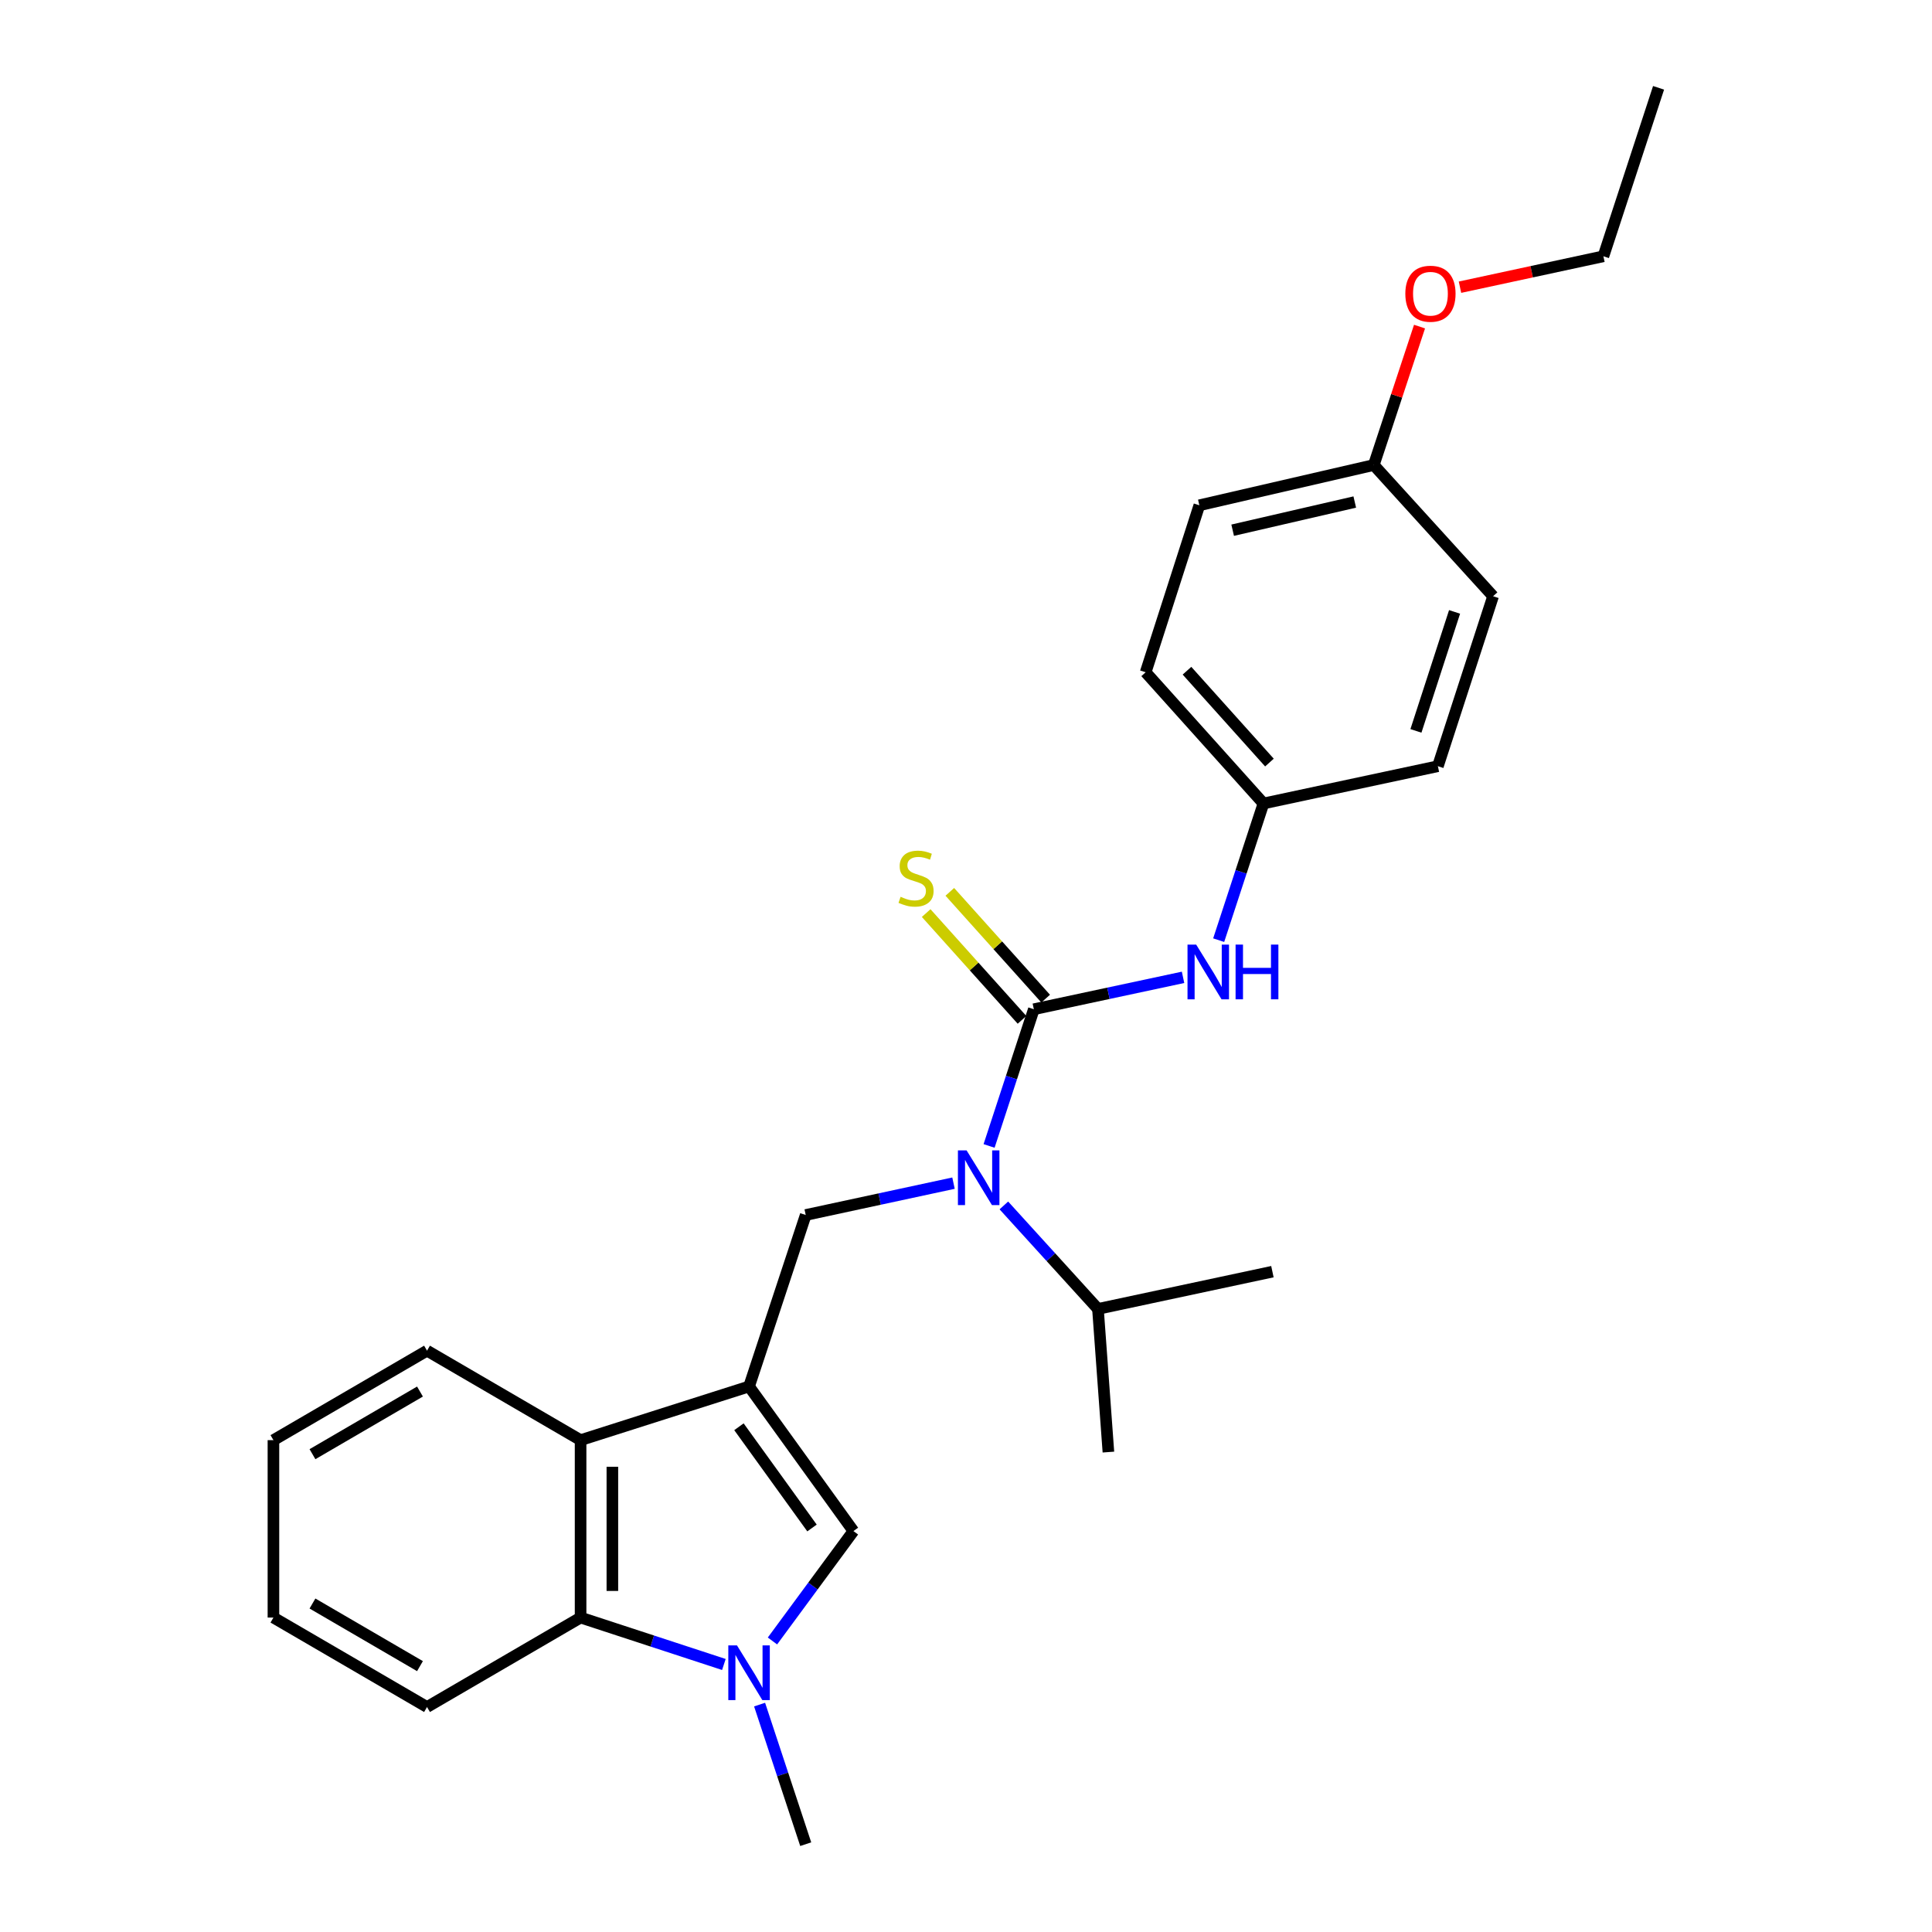 <?xml version='1.0' encoding='iso-8859-1'?>
<svg version='1.1' baseProfile='full'
              xmlns='http://www.w3.org/2000/svg'
                      xmlns:rdkit='http://www.rdkit.org/xml'
                      xmlns:xlink='http://www.w3.org/1999/xlink'
                  xml:space='preserve'
width='1000px' height='1000px' viewBox='0 0 1000 1000'>
<!-- END OF HEADER -->
<rect style='opacity:1.0;fill:#FFFFFF;stroke:none' width='1000' height='1000' x='0' y='0'> </rect>
<path class='bond-2' d='M 387.712,717.631 L 441.735,792.483' style='fill:none;fill-rule:evenodd;stroke:#000000;stroke-width:6px;stroke-linecap:butt;stroke-linejoin:miter;stroke-opacity:1' />
<path class='bond-2' d='M 382.476,738.486 L 420.292,790.883' style='fill:none;fill-rule:evenodd;stroke:#000000;stroke-width:6px;stroke-linecap:butt;stroke-linejoin:miter;stroke-opacity:1' />
<path class='bond-4' d='M 387.712,717.631 L 417.04,628.877' style='fill:none;fill-rule:evenodd;stroke:#000000;stroke-width:6px;stroke-linecap:butt;stroke-linejoin:miter;stroke-opacity:1' />
<path class='bond-5' d='M 387.712,717.631 L 300.511,745.415' style='fill:none;fill-rule:evenodd;stroke:#000000;stroke-width:6px;stroke-linecap:butt;stroke-linejoin:miter;stroke-opacity:1' />
<path class='bond-0' d='M 535.114,522.383 L 523.532,557.76' style='fill:none;fill-rule:evenodd;stroke:#000000;stroke-width:6px;stroke-linecap:butt;stroke-linejoin:miter;stroke-opacity:1' />
<path class='bond-0' d='M 523.532,557.76 L 511.949,593.138' style='fill:none;fill-rule:evenodd;stroke:#0000FF;stroke-width:6px;stroke-linecap:butt;stroke-linejoin:miter;stroke-opacity:1' />
<path class='bond-7' d='M 535.114,522.383 L 573.73,514.126' style='fill:none;fill-rule:evenodd;stroke:#000000;stroke-width:6px;stroke-linecap:butt;stroke-linejoin:miter;stroke-opacity:1' />
<path class='bond-7' d='M 573.73,514.126 L 612.346,505.87' style='fill:none;fill-rule:evenodd;stroke:#0000FF;stroke-width:6px;stroke-linecap:butt;stroke-linejoin:miter;stroke-opacity:1' />
<path class='bond-8' d='M 541.235,516.888 L 516.431,489.255' style='fill:none;fill-rule:evenodd;stroke:#000000;stroke-width:6px;stroke-linecap:butt;stroke-linejoin:miter;stroke-opacity:1' />
<path class='bond-8' d='M 516.431,489.255 L 491.627,461.621' style='fill:none;fill-rule:evenodd;stroke:#CCCC00;stroke-width:6px;stroke-linecap:butt;stroke-linejoin:miter;stroke-opacity:1' />
<path class='bond-8' d='M 528.993,527.877 L 504.189,500.244' style='fill:none;fill-rule:evenodd;stroke:#000000;stroke-width:6px;stroke-linecap:butt;stroke-linejoin:miter;stroke-opacity:1' />
<path class='bond-8' d='M 504.189,500.244 L 479.385,472.61' style='fill:none;fill-rule:evenodd;stroke:#CCCC00;stroke-width:6px;stroke-linecap:butt;stroke-linejoin:miter;stroke-opacity:1' />
<path class='bond-1' d='M 399.823,849.364 L 420.779,820.924' style='fill:none;fill-rule:evenodd;stroke:#0000FF;stroke-width:6px;stroke-linecap:butt;stroke-linejoin:miter;stroke-opacity:1' />
<path class='bond-1' d='M 420.779,820.924 L 441.735,792.483' style='fill:none;fill-rule:evenodd;stroke:#000000;stroke-width:6px;stroke-linecap:butt;stroke-linejoin:miter;stroke-opacity:1' />
<path class='bond-11' d='M 393.164,882.297 L 405.102,918.421' style='fill:none;fill-rule:evenodd;stroke:#0000FF;stroke-width:6px;stroke-linecap:butt;stroke-linejoin:miter;stroke-opacity:1' />
<path class='bond-11' d='M 405.102,918.421 L 417.04,954.545' style='fill:none;fill-rule:evenodd;stroke:#000000;stroke-width:6px;stroke-linecap:butt;stroke-linejoin:miter;stroke-opacity:1' />
<path class='bond-26' d='M 374.678,861.533 L 337.595,849.391' style='fill:none;fill-rule:evenodd;stroke:#0000FF;stroke-width:6px;stroke-linecap:butt;stroke-linejoin:miter;stroke-opacity:1' />
<path class='bond-26' d='M 337.595,849.391 L 300.511,837.249' style='fill:none;fill-rule:evenodd;stroke:#000000;stroke-width:6px;stroke-linecap:butt;stroke-linejoin:miter;stroke-opacity:1' />
<path class='bond-3' d='M 493.533,612.399 L 455.287,620.638' style='fill:none;fill-rule:evenodd;stroke:#0000FF;stroke-width:6px;stroke-linecap:butt;stroke-linejoin:miter;stroke-opacity:1' />
<path class='bond-3' d='M 455.287,620.638 L 417.04,628.877' style='fill:none;fill-rule:evenodd;stroke:#000000;stroke-width:6px;stroke-linecap:butt;stroke-linejoin:miter;stroke-opacity:1' />
<path class='bond-9' d='M 519.597,623.929 L 543.948,650.714' style='fill:none;fill-rule:evenodd;stroke:#0000FF;stroke-width:6px;stroke-linecap:butt;stroke-linejoin:miter;stroke-opacity:1' />
<path class='bond-9' d='M 543.948,650.714 L 568.3,677.499' style='fill:none;fill-rule:evenodd;stroke:#000000;stroke-width:6px;stroke-linecap:butt;stroke-linejoin:miter;stroke-opacity:1' />
<path class='bond-6' d='M 300.511,745.415 L 300.511,837.249' style='fill:none;fill-rule:evenodd;stroke:#000000;stroke-width:6px;stroke-linecap:butt;stroke-linejoin:miter;stroke-opacity:1' />
<path class='bond-6' d='M 316.963,759.19 L 316.963,823.474' style='fill:none;fill-rule:evenodd;stroke:#000000;stroke-width:6px;stroke-linecap:butt;stroke-linejoin:miter;stroke-opacity:1' />
<path class='bond-17' d='M 300.511,745.415 L 221.025,699.105' style='fill:none;fill-rule:evenodd;stroke:#000000;stroke-width:6px;stroke-linecap:butt;stroke-linejoin:miter;stroke-opacity:1' />
<path class='bond-18' d='M 300.511,837.249 L 221.025,883.55' style='fill:none;fill-rule:evenodd;stroke:#000000;stroke-width:6px;stroke-linecap:butt;stroke-linejoin:miter;stroke-opacity:1' />
<path class='bond-10' d='M 630.785,486.626 L 642.375,451.253' style='fill:none;fill-rule:evenodd;stroke:#0000FF;stroke-width:6px;stroke-linecap:butt;stroke-linejoin:miter;stroke-opacity:1' />
<path class='bond-10' d='M 642.375,451.253 L 653.965,415.88' style='fill:none;fill-rule:evenodd;stroke:#000000;stroke-width:6px;stroke-linecap:butt;stroke-linejoin:miter;stroke-opacity:1' />
<path class='bond-20' d='M 568.3,677.499 L 573.71,751.593' style='fill:none;fill-rule:evenodd;stroke:#000000;stroke-width:6px;stroke-linecap:butt;stroke-linejoin:miter;stroke-opacity:1' />
<path class='bond-21' d='M 568.3,677.499 L 658.598,658.214' style='fill:none;fill-rule:evenodd;stroke:#000000;stroke-width:6px;stroke-linecap:butt;stroke-linejoin:miter;stroke-opacity:1' />
<path class='bond-13' d='M 653.965,415.88 L 744.245,396.586' style='fill:none;fill-rule:evenodd;stroke:#000000;stroke-width:6px;stroke-linecap:butt;stroke-linejoin:miter;stroke-opacity:1' />
<path class='bond-14' d='M 653.965,415.88 L 592.995,347.964' style='fill:none;fill-rule:evenodd;stroke:#000000;stroke-width:6px;stroke-linecap:butt;stroke-linejoin:miter;stroke-opacity:1' />
<path class='bond-14' d='M 657.061,394.703 L 614.382,347.161' style='fill:none;fill-rule:evenodd;stroke:#000000;stroke-width:6px;stroke-linecap:butt;stroke-linejoin:miter;stroke-opacity:1' />
<path class='bond-12' d='M 711.068,240.693 L 620.779,261.531' style='fill:none;fill-rule:evenodd;stroke:#000000;stroke-width:6px;stroke-linecap:butt;stroke-linejoin:miter;stroke-opacity:1' />
<path class='bond-12' d='M 701.224,259.849 L 638.022,274.435' style='fill:none;fill-rule:evenodd;stroke:#000000;stroke-width:6px;stroke-linecap:butt;stroke-linejoin:miter;stroke-opacity:1' />
<path class='bond-19' d='M 711.068,240.693 L 722.908,204.869' style='fill:none;fill-rule:evenodd;stroke:#000000;stroke-width:6px;stroke-linecap:butt;stroke-linejoin:miter;stroke-opacity:1' />
<path class='bond-19' d='M 722.908,204.869 L 734.747,169.045' style='fill:none;fill-rule:evenodd;stroke:#FF0000;stroke-width:6px;stroke-linecap:butt;stroke-linejoin:miter;stroke-opacity:1' />
<path class='bond-28' d='M 711.068,240.693 L 772.815,308.609' style='fill:none;fill-rule:evenodd;stroke:#000000;stroke-width:6px;stroke-linecap:butt;stroke-linejoin:miter;stroke-opacity:1' />
<path class='bond-16' d='M 744.245,396.586 L 772.815,308.609' style='fill:none;fill-rule:evenodd;stroke:#000000;stroke-width:6px;stroke-linecap:butt;stroke-linejoin:miter;stroke-opacity:1' />
<path class='bond-16' d='M 732.884,378.308 L 752.883,316.724' style='fill:none;fill-rule:evenodd;stroke:#000000;stroke-width:6px;stroke-linecap:butt;stroke-linejoin:miter;stroke-opacity:1' />
<path class='bond-15' d='M 592.995,347.964 L 620.779,261.531' style='fill:none;fill-rule:evenodd;stroke:#000000;stroke-width:6px;stroke-linecap:butt;stroke-linejoin:miter;stroke-opacity:1' />
<path class='bond-23' d='M 221.025,699.105 L 141.529,745.415' style='fill:none;fill-rule:evenodd;stroke:#000000;stroke-width:6px;stroke-linecap:butt;stroke-linejoin:miter;stroke-opacity:1' />
<path class='bond-23' d='M 217.382,720.266 L 161.735,752.683' style='fill:none;fill-rule:evenodd;stroke:#000000;stroke-width:6px;stroke-linecap:butt;stroke-linejoin:miter;stroke-opacity:1' />
<path class='bond-27' d='M 221.025,883.55 L 141.529,837.249' style='fill:none;fill-rule:evenodd;stroke:#000000;stroke-width:6px;stroke-linecap:butt;stroke-linejoin:miter;stroke-opacity:1' />
<path class='bond-27' d='M 217.38,862.389 L 161.733,829.978' style='fill:none;fill-rule:evenodd;stroke:#000000;stroke-width:6px;stroke-linecap:butt;stroke-linejoin:miter;stroke-opacity:1' />
<path class='bond-22' d='M 755.687,148.653 L 792.803,140.654' style='fill:none;fill-rule:evenodd;stroke:#FF0000;stroke-width:6px;stroke-linecap:butt;stroke-linejoin:miter;stroke-opacity:1' />
<path class='bond-22' d='M 792.803,140.654 L 829.919,132.655' style='fill:none;fill-rule:evenodd;stroke:#000000;stroke-width:6px;stroke-linecap:butt;stroke-linejoin:miter;stroke-opacity:1' />
<path class='bond-25' d='M 829.919,132.655 L 858.471,45.455' style='fill:none;fill-rule:evenodd;stroke:#000000;stroke-width:6px;stroke-linecap:butt;stroke-linejoin:miter;stroke-opacity:1' />
<path class='bond-24' d='M 141.529,745.415 L 141.529,837.249' style='fill:none;fill-rule:evenodd;stroke:#000000;stroke-width:6px;stroke-linecap:butt;stroke-linejoin:miter;stroke-opacity:1' />
<path  class='atom-2' d='M 381.452 851.641
L 390.732 866.641
Q 391.652 868.121, 393.132 870.801
Q 394.612 873.481, 394.692 873.641
L 394.692 851.641
L 398.452 851.641
L 398.452 879.961
L 394.572 879.961
L 384.612 863.561
Q 383.452 861.641, 382.212 859.441
Q 381.012 857.241, 380.652 856.561
L 380.652 879.961
L 376.972 879.961
L 376.972 851.641
L 381.452 851.641
' fill='#0000FF'/>
<path  class='atom-4' d='M 500.302 595.432
L 509.582 610.432
Q 510.502 611.912, 511.982 614.592
Q 513.462 617.272, 513.542 617.432
L 513.542 595.432
L 517.302 595.432
L 517.302 623.752
L 513.422 623.752
L 503.462 607.352
Q 502.302 605.432, 501.062 603.232
Q 499.862 601.032, 499.502 600.352
L 499.502 623.752
L 495.822 623.752
L 495.822 595.432
L 500.302 595.432
' fill='#0000FF'/>
<path  class='atom-8' d='M 619.134 488.92
L 628.414 503.92
Q 629.334 505.4, 630.814 508.08
Q 632.294 510.76, 632.374 510.92
L 632.374 488.92
L 636.134 488.92
L 636.134 517.24
L 632.254 517.24
L 622.294 500.84
Q 621.134 498.92, 619.894 496.72
Q 618.694 494.52, 618.334 493.84
L 618.334 517.24
L 614.654 517.24
L 614.654 488.92
L 619.134 488.92
' fill='#0000FF'/>
<path  class='atom-8' d='M 639.534 488.92
L 643.374 488.92
L 643.374 500.96
L 657.854 500.96
L 657.854 488.92
L 661.694 488.92
L 661.694 517.24
L 657.854 517.24
L 657.854 504.16
L 643.374 504.16
L 643.374 517.24
L 639.534 517.24
L 639.534 488.92
' fill='#0000FF'/>
<path  class='atom-9' d='M 466.144 464.178
Q 466.464 464.298, 467.784 464.858
Q 469.104 465.418, 470.544 465.778
Q 472.024 466.098, 473.464 466.098
Q 476.144 466.098, 477.704 464.818
Q 479.264 463.498, 479.264 461.218
Q 479.264 459.658, 478.464 458.698
Q 477.704 457.738, 476.504 457.218
Q 475.304 456.698, 473.304 456.098
Q 470.784 455.338, 469.264 454.618
Q 467.784 453.898, 466.704 452.378
Q 465.664 450.858, 465.664 448.298
Q 465.664 444.738, 468.064 442.538
Q 470.504 440.338, 475.304 440.338
Q 478.584 440.338, 482.304 441.898
L 481.384 444.978
Q 477.984 443.578, 475.424 443.578
Q 472.664 443.578, 471.144 444.738
Q 469.624 445.858, 469.664 447.818
Q 469.664 449.338, 470.424 450.258
Q 471.224 451.178, 472.344 451.698
Q 473.504 452.218, 475.424 452.818
Q 477.984 453.618, 479.504 454.418
Q 481.024 455.218, 482.104 456.858
Q 483.224 458.458, 483.224 461.218
Q 483.224 465.138, 480.584 467.258
Q 477.984 469.338, 473.624 469.338
Q 471.104 469.338, 469.184 468.778
Q 467.304 468.258, 465.064 467.338
L 466.144 464.178
' fill='#CCCC00'/>
<path  class='atom-20' d='M 727.397 152.028
Q 727.397 145.228, 730.757 141.428
Q 734.117 137.628, 740.397 137.628
Q 746.677 137.628, 750.037 141.428
Q 753.397 145.228, 753.397 152.028
Q 753.397 158.908, 749.997 162.828
Q 746.597 166.708, 740.397 166.708
Q 734.157 166.708, 730.757 162.828
Q 727.397 158.948, 727.397 152.028
M 740.397 163.508
Q 744.717 163.508, 747.037 160.628
Q 749.397 157.708, 749.397 152.028
Q 749.397 146.468, 747.037 143.668
Q 744.717 140.828, 740.397 140.828
Q 736.077 140.828, 733.717 143.628
Q 731.397 146.428, 731.397 152.028
Q 731.397 157.748, 733.717 160.628
Q 736.077 163.508, 740.397 163.508
' fill='#FF0000'/>
</svg>
